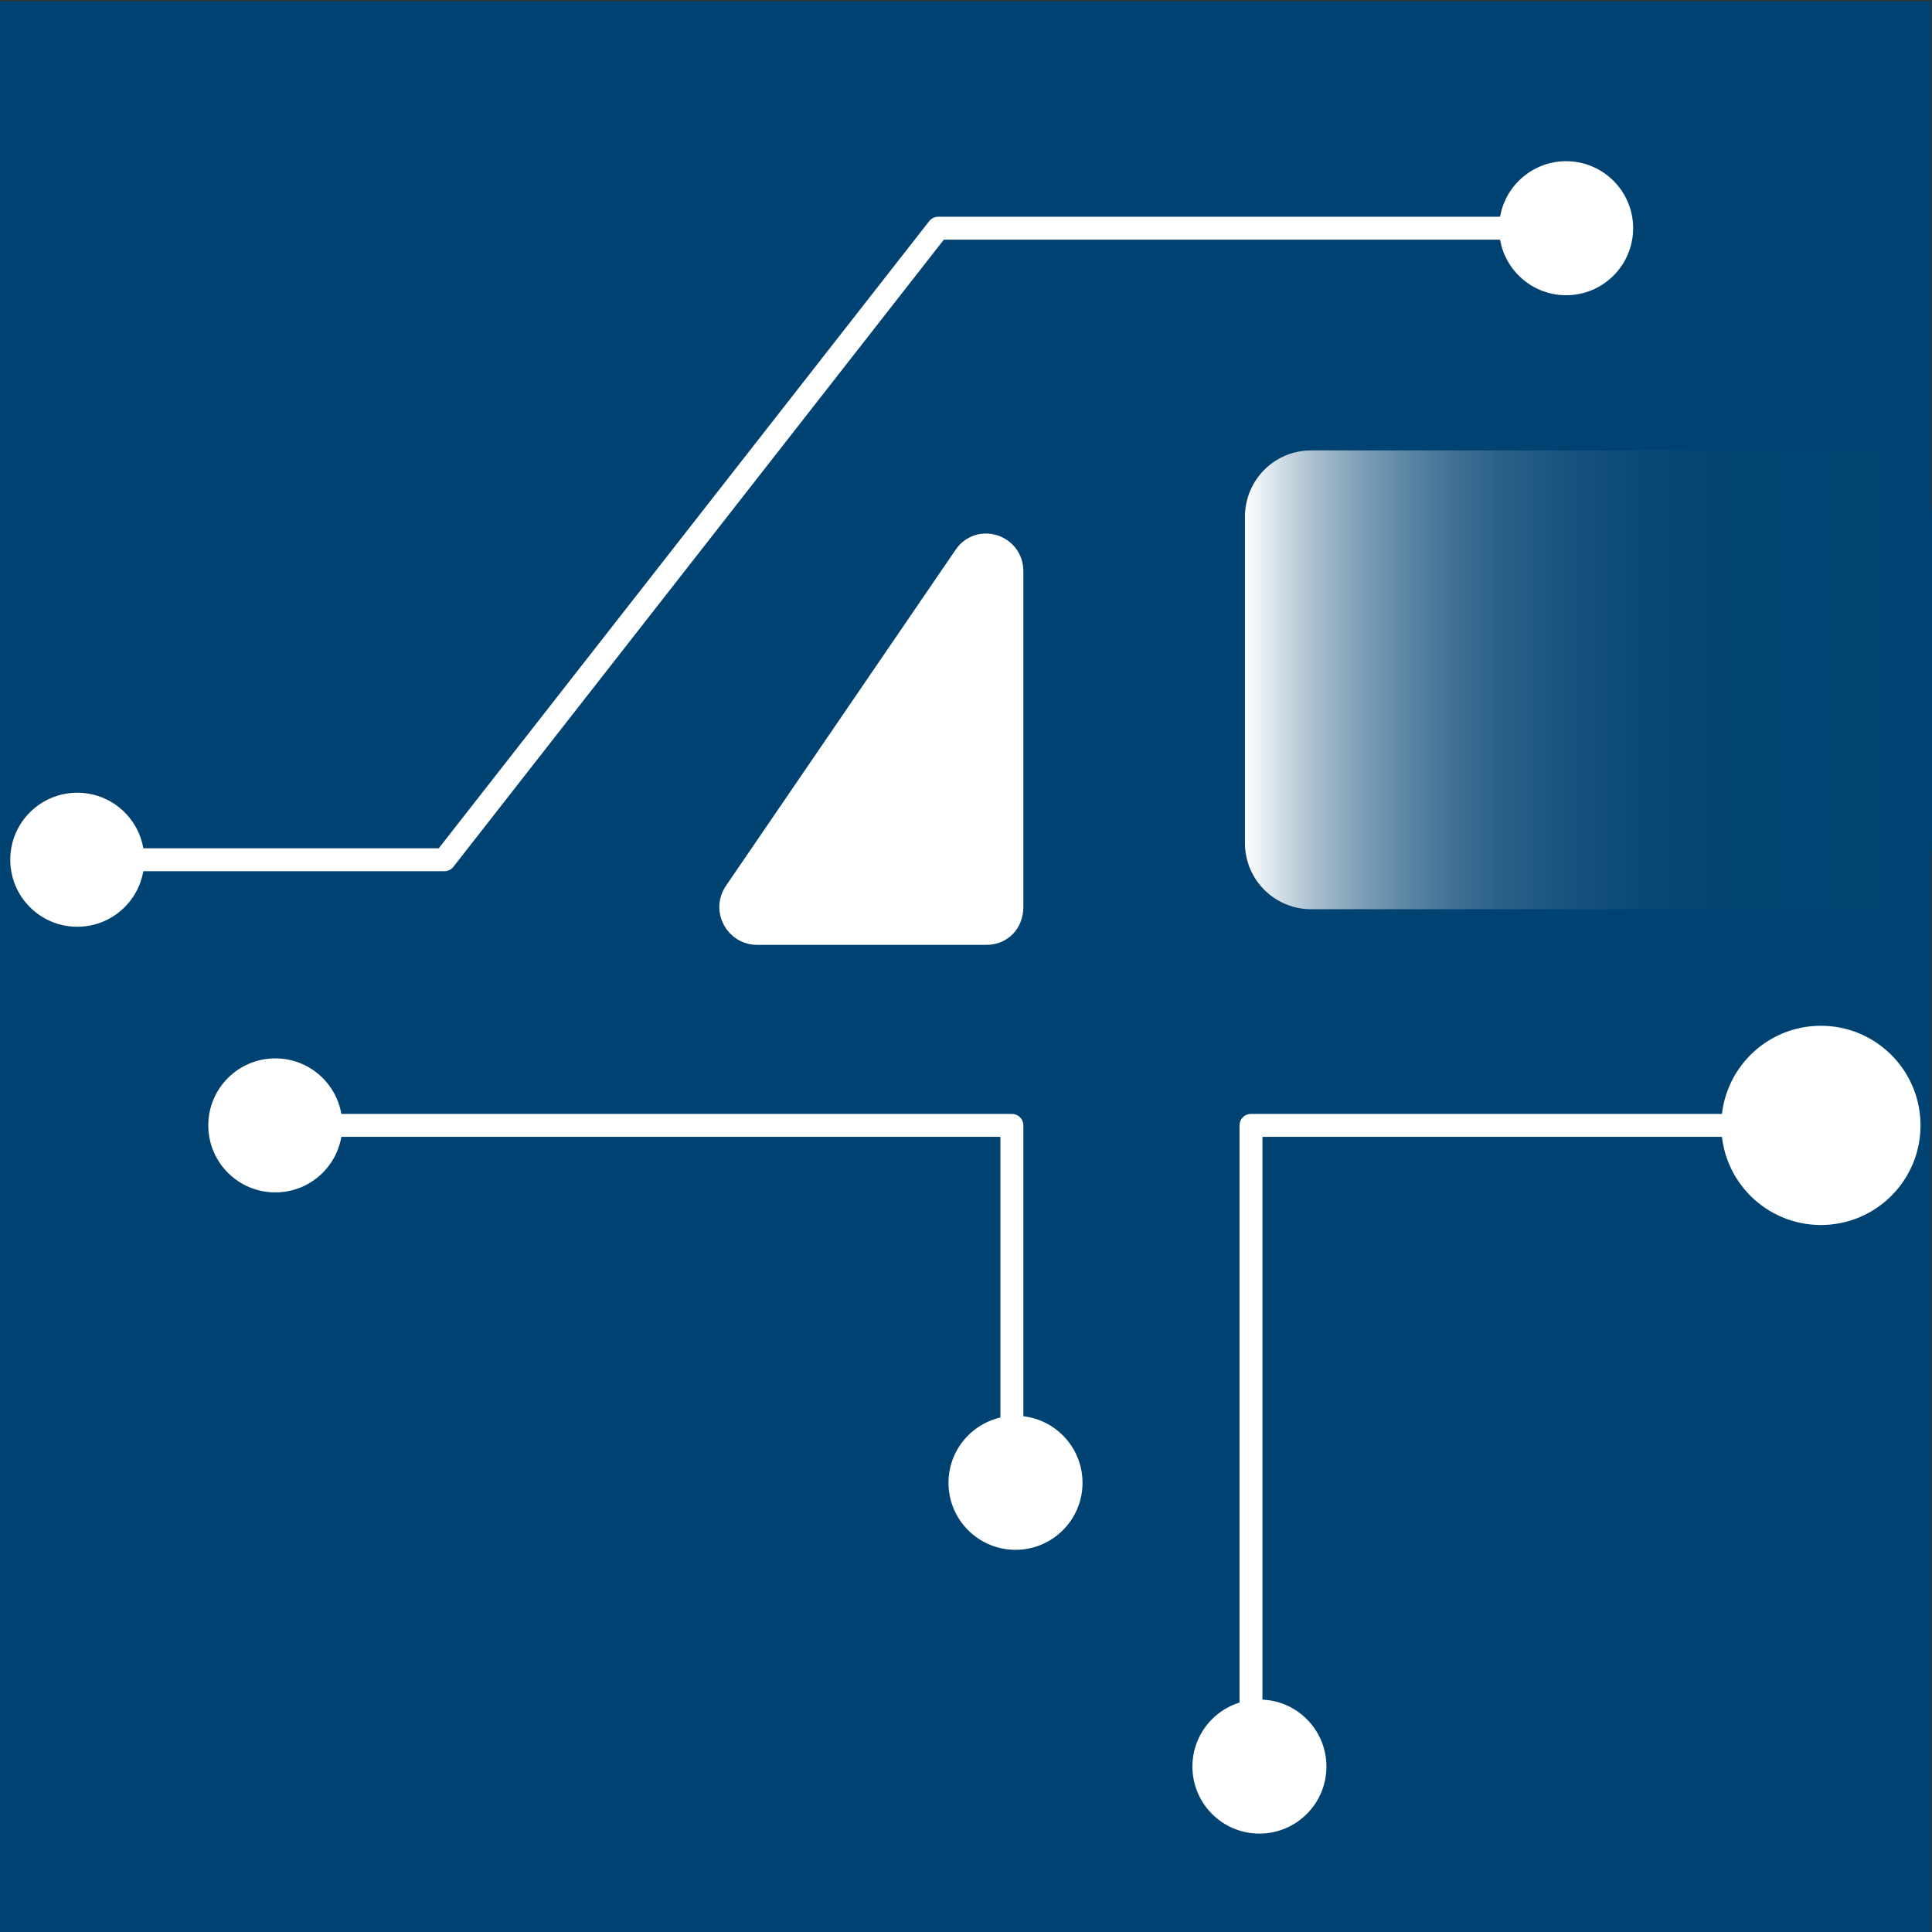 <?xml version="1.0" encoding="utf-8"?>
<!-- Generator: Adobe Illustrator 24.2.3, SVG Export Plug-In . SVG Version: 6.00 Build 0)  -->
<svg version="1.1" id="Capa_1" xmlns="http://www.w3.org/2000/svg" xmlns:xlink="http://www.w3.org/1999/xlink" x="0px" y="0px"
	 viewBox="0 0 16 16" style="enable-background:new 0 0 16 16;" xml:space="preserve">
<rect x="0" y="0" width="16" height="16" fill="#333333" stroke="none"/>
<style type="text/css">
	.st0{fill:#004271;}
	.st1{fill:#FFFFFF;stroke:#FFFFFF;stroke-width:0.19;stroke-linecap:round;stroke-linejoin:round;stroke-miterlimit:10;}
	.st2{fill:none;stroke:#FFFFFF;stroke-width:0.19;stroke-linecap:round;stroke-linejoin:round;stroke-miterlimit:10;}
	.st3{fill:url(#SVGID_1_);}
</style>
<g>
	<rect y="0.01" class="st0" width="15.99" height="15.99"/>
	<g>
		<g>
			<g>
				<path class="st1" d="M8.17,7.73h-1.9c-0.17,0-0.28-0.19-0.18-0.34l1.9-2.78c0.12-0.18,0.39-0.09,0.39,0.12v2.78
					C8.38,7.64,8.29,7.73,8.17,7.73z"/>
				<g>
					<polyline class="st2" points="10.36,14.63 10.36,9.32 14.81,9.32 					"/>
					<circle class="st1" cx="10.43" cy="14.63" r="0.46"/>
					<circle class="st1" cx="15.08" cy="9.32" r="0.73"/>
				</g>
				<g>
					<polyline class="st2" points="1.18,7.12 3.68,7.12 7.77,1.89 12.51,1.89 					"/>
					<circle class="st1" cx="12.97" cy="1.89" r="0.46"/>
					<circle class="st1" cx="0.64" cy="7.12" r="0.46"/>
				</g>
				<g>
					<polyline class="st2" points="2.74,9.32 8.38,9.32 8.38,11.82 					"/>
					<circle class="st1" cx="2.28" cy="9.32" r="0.46"/>
					<circle class="st1" cx="8.41" cy="12.28" r="0.46"/>
				</g>
			</g>
		</g>
	</g>
	<linearGradient id="SVGID_1_" gradientUnits="userSpaceOnUse" x1="10.316" y1="5.63" x2="16" y2="5.63">
		<stop  offset="0" style="stop-color:#FFFFFF"/>
		<stop  offset="0.043" style="stop-color:#D7E2E9"/>
		<stop  offset="0.099" style="stop-color:#ABC0D0"/>
		<stop  offset="0.161" style="stop-color:#82A2B9"/>
		<stop  offset="0.228" style="stop-color:#5F88A6"/>
		<stop  offset="0.299" style="stop-color:#417295"/>
		<stop  offset="0.379" style="stop-color:#296088"/>
		<stop  offset="0.468" style="stop-color:#17537E"/>
		<stop  offset="0.573" style="stop-color:#0A4976"/>
		<stop  offset="0.711" style="stop-color:#024472"/>
		<stop  offset="1" style="stop-color:#004271"/>
	</linearGradient>
	<path class="st3" d="M15.45,7.53h-4.59c-0.3,0-0.55-0.24-0.55-0.55v-2.7c0-0.3,0.24-0.55,0.55-0.55h4.59c0.3,0,0.55,0.24,0.55,0.55
		v2.7C16,7.28,15.76,7.53,15.45,7.53z"/>
</g>
</svg>
